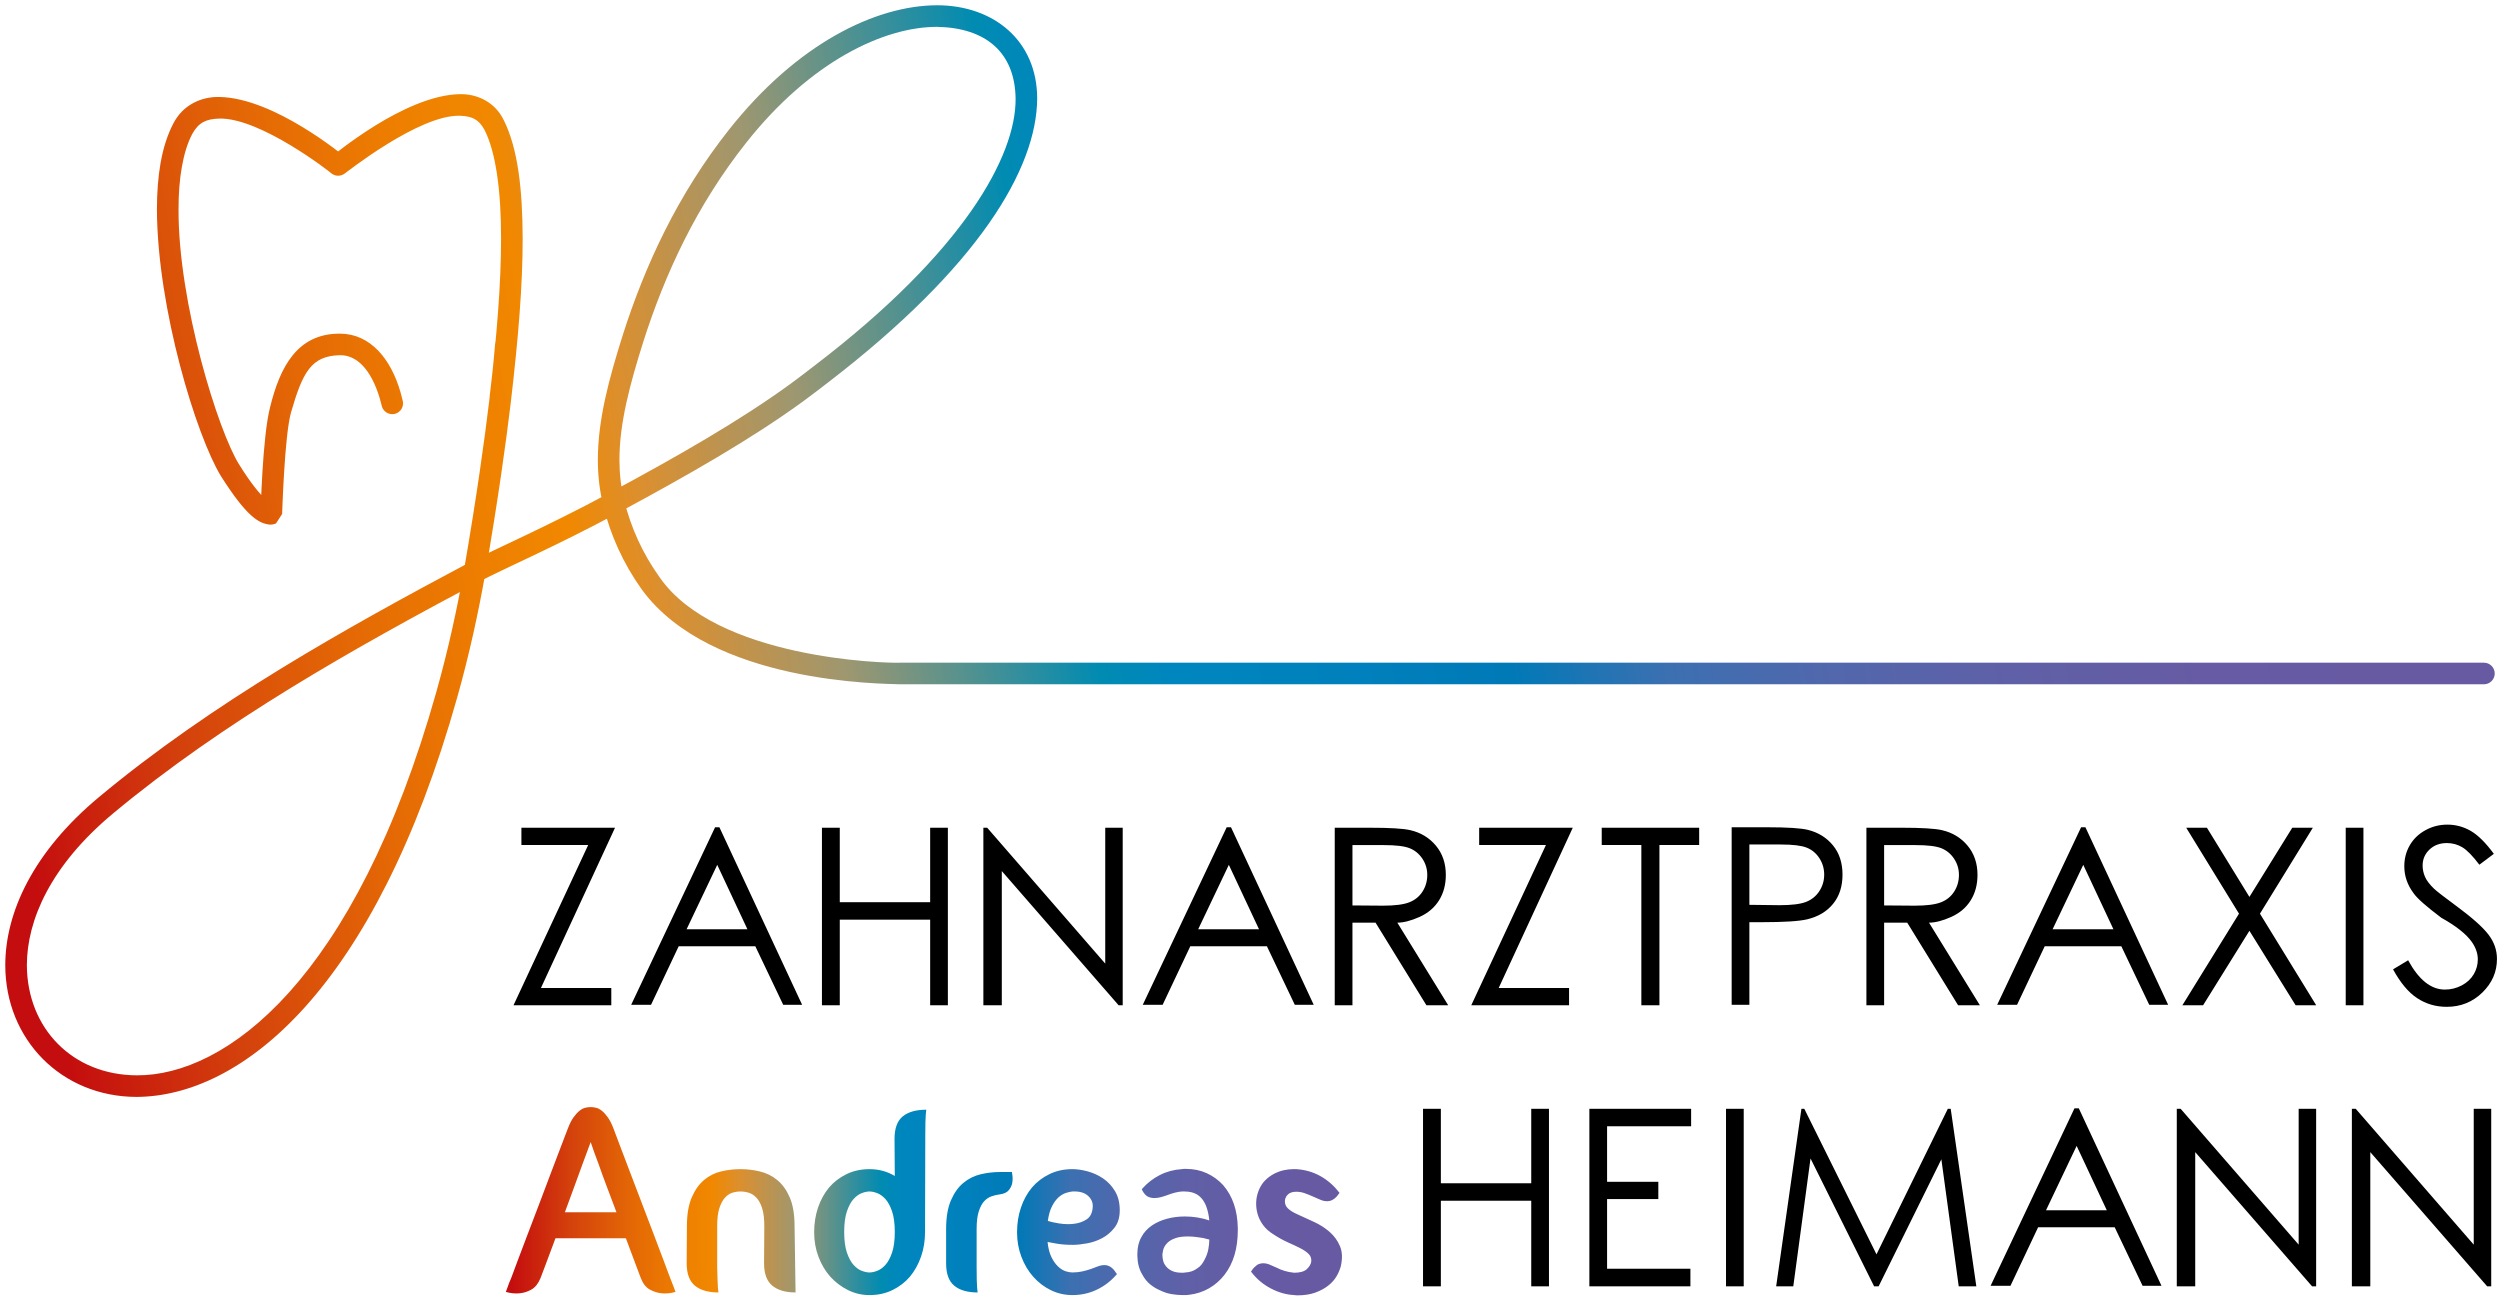 <?xml version="1.0" encoding="utf-8"?>
<!-- Generator: Adobe Illustrator 24.3.0, SVG Export Plug-In . SVG Version: 6.00 Build 0)  -->
<svg version="1.1" id="Ebene_1" xmlns="http://www.w3.org/2000/svg" xmlns:xlink="http://www.w3.org/1999/xlink" x="0px" y="0px"
	 viewBox="0 0 231.572 121.268" enable-background="new 0 0 231.572 121.268" xml:space="preserve">
<g>
	<defs>
		<rect id="SVGID_1_" width="231.572" height="119.986"/>
	</defs>
	<clipPath id="SVGID_2_">
		<use xlink:href="#SVGID_1_"  overflow="visible"/>
	</clipPath>
	
		<linearGradient id="SVGID_3_" gradientUnits="userSpaceOnUse" x1="1.399" y1="598.229" x2="2.399" y2="598.229" gradientTransform="matrix(225.787 -44.912 -44.912 -225.787 26547.945 135196.906)">
		<stop  offset="0" style="stop-color:#C40D0E"/>
		<stop  offset="0.009" style="stop-color:#C40D0E"/>
		<stop  offset="0.08" style="stop-color:#D4420C"/>
		<stop  offset="0.153" style="stop-color:#E46805"/>
		<stop  offset="0.212" style="stop-color:#EE7F00"/>
		<stop  offset="0.248" style="stop-color:#F18800"/>
		<stop  offset="0.28" style="stop-color:#DC8F2E"/>
		<stop  offset="0.348" style="stop-color:#9E9770"/>
		<stop  offset="0.449" style="stop-color:#008BB2"/>
		<stop  offset="0.475" style="stop-color:#0086BE"/>
		<stop  offset="0.495" style="stop-color:#0085BE"/>
		<stop  offset="0.552" style="stop-color:#0080BC"/>
		<stop  offset="0.611" style="stop-color:#0079B7"/>
		<stop  offset="0.673" style="stop-color:#3B70B1"/>
		<stop  offset="0.739" style="stop-color:#5267AC"/>
		<stop  offset="0.809" style="stop-color:#5F60A7"/>
		<stop  offset="0.887" style="stop-color:#665BA4"/>
		<stop  offset="0.989" style="stop-color:#6859A3"/>
		<stop  offset="1" style="stop-color:#6859A3"/>
	</linearGradient>
	<path clip-path="url(#SVGID_2_)" fill="url(#SVGID_3_)" d="M45.362,36.678c0.644-5.392,1.051-10.377,1.051-14.557
		c0.009-4.489-0.495-8.062-1.535-10.09c-0.535-0.991-1.17-1.272-2.297-1.309c-3.784-0.102-10.603,5.34-10.624,5.331
		c-0.427,0.35-1.057,0.288-1.407-0.14c-0.35-0.427-0.288-1.057,0.14-1.407c0.108-0.017,6.724-5.683,11.892-5.784
		c1.597-0.037,3.26,0.711,4.082,2.407c1.295,2.592,1.741,6.357,1.75,10.992c0,4.308-0.416,9.356-1.065,14.795
		c-0.065,0.548-0.563,0.94-1.112,0.874C45.688,37.724,45.297,37.226,45.362,36.678L45.362,36.678z M30.692,16.056
		c-0.01-0.047-6.562-5.167-10.377-5.073c-1.192,0.035-1.908,0.345-2.499,1.41c-0.873,1.65-1.283,4.146-1.278,7.005
		c-0.034,8.637,3.683,20.593,5.627,23.649l0,0c1.117,1.797,1.926,2.736,2.422,3.183c0.427,0.388,0.444,0.272,0.445,0.369v0.772
		l-0.334-0.688c0.125-0.062,0.252-0.086,0.334-0.085v0.772l-0.334-0.688l0.437,0.9l-1-0.027c0.011-0.05,0.169-7.104,0.886-9.849
		c0.915-3.712,2.511-6.818,6.468-6.801l0,0l0.022,0c2.807,0.018,4.715,2.357,5.592,5.445l0,0.001
		c0.074,0.255,0.142,0.517,0.205,0.785c0.126,0.538-0.208,1.076-0.746,1.202c-0.538,0.126-1.076-0.208-1.202-0.746
		c-0.055-0.236-0.115-0.464-0.179-0.685l0,0.001c-0.822-2.742-2.168-4.023-3.672-4.005l-0.014,0l0,0
		c-2.67,0.045-3.464,1.583-4.544,5.319c-0.603,2.179-0.813,9.377-0.818,9.385l-0.563,0.873c-0.125,0.062-0.318,0.117-0.54,0.116
		c-1.058-0.088-2.188-0.753-4.565-4.494l0,0c-2.268-3.71-5.895-15.496-5.93-24.706c0.005-3.039,0.397-5.798,1.507-7.933
		c0.887-1.757,2.611-2.517,4.27-2.482c5.155,0.094,11.534,5.503,11.638,5.52c0.429,0.348,0.494,0.978,0.146,1.407
		C31.75,16.339,31.121,16.404,30.692,16.056L30.692,16.056z M41.407,64.269l-0.963-0.271c1.082-3.847,1.9-7.62,2.535-11.197
		l0.985,0.175l0.469,0.883C32.89,59.994,20.726,66.804,10.444,75.374c-5.739,4.788-7.955,9.851-7.955,14.038
		c0.029,5.856,4.241,10.167,10.166,10.194c8.169,0.054,20.213-8.653,27.79-35.608L41.407,64.269l0.963,0.271
		c-7.678,27.279-20.062,37.012-29.715,37.066c-6.97-0.012-12.154-5.316-12.166-12.194c0-4.91,2.601-10.517,8.675-15.575
		c10.478-8.73,22.76-15.592,34.331-21.745c0.338-0.18,0.748-0.151,1.058,0.074c0.309,0.225,0.463,0.607,0.396,0.984
		c-0.645,3.629-1.475,7.466-2.579,11.389L41.407,64.269z M76.724,35.41c-0.75,0.575-1.494,1.157-2.32,1.759
		c-4.816,3.507-10.687,6.853-17.084,10.297l-0.474-0.881l0.971-0.239c0.614,2.488,1.67,4.871,3.282,7.127
		c5.226,7.537,20.855,7.98,22.307,7.912l0.108,0l0.013,0h146.556c0.552,0,1,0.448,1,1c0,0.552-0.448,1-1,1l-146.556,0v-1l0.013,1
		l-0.134,0.001c-1.62-0.068-17.525-0.024-23.934-8.749c-1.762-2.463-2.928-5.093-3.598-7.811l0.497-1.12
		c6.369-3.428,12.174-6.744,16.854-10.153c0.791-0.576,1.52-1.146,2.282-1.73c0.438-0.336,1.066-0.253,1.402,0.186
		C77.246,34.447,77.163,35.075,76.724,35.41L76.724,35.41z M47.856,32.002c-0.002,0.033-0.509,7.278-2.906,21.144l-0.985-0.17
		l-0.469-0.883c2.324-1.233,7.071-3.262,12.877-6.388l0.474,0.881l-0.971,0.239c-0.347-1.407-0.497-2.82-0.497-4.235
		c0.003-3.774,1.053-7.559,2.303-11.542c0.166-0.527,0.727-0.82,1.254-0.654c0.527,0.166,0.82,0.727,0.654,1.254
		c-1.242,3.94-2.214,7.548-2.211,10.941c0,1.275,0.135,2.521,0.439,3.756l-0.497,1.12c-5.872,3.16-10.723,5.24-12.887,6.392
		c-0.338,0.18-0.746,0.151-1.056-0.073c-0.31-0.224-0.464-0.603-0.399-0.98c2.385-13.797,2.875-20.922,2.882-20.942
		c0.038-0.551,0.516-0.966,1.067-0.928C47.479,30.973,47.894,31.451,47.856,32.002L47.856,32.002z M75.508,33.823
		C89.26,23.315,94.119,14.465,94.074,9.127c-0.062-4.3-2.79-6.554-7.262-6.638c-4.898-0.013-11.719,3.168-17.704,10.747
		c-4.592,5.805-7.505,12.117-9.52,18.417c-0.168,0.526-0.731,0.816-1.257,0.648c-0.526-0.168-0.816-0.731-0.648-1.257
		c2.066-6.462,5.08-13.012,9.856-19.049c6.28-7.928,13.536-11.493,19.273-11.507c5.219,0.009,9.253,3.262,9.262,8.638
		c-0.045,6.493-5.402,15.566-19.349,26.284c-0.438,0.336-1.066,0.253-1.402-0.186C74.987,34.786,75.07,34.159,75.508,33.823
		L75.508,33.823z"/>
</g>
<path fill="none" stroke="#009FE3" stroke-width="2.977" stroke-linecap="round" stroke-linejoin="round" d="M35.977,47.528"/>
<path d="M141.837,102.705v6.897h-8.372v-6.897h-1.652v16.444h1.652v-7.928h8.372v7.928h1.642v-16.444H141.837z M147.221,102.705
	v16.444h9.359v-1.63h-7.718v-6.453h4.746v-1.596h-4.746v-5.146h7.784v-1.619H147.221z M159.878,119.149h1.641v-16.444h-1.641
	V119.149z M180.425,102.705l-6.608,13.484l-6.687-13.484h-0.266l-2.34,16.444h1.586l1.597-11.842l5.888,11.842h0.421l5.81-11.765
	l1.608,11.765h1.63l-2.373-16.444H180.425z M212.922,102.705v12.586l-10.933-12.586h-0.356v16.444h1.708v-12.43l10.823,12.43h0.377
	v-16.444H212.922z M229.139,102.705v12.586l-10.933-12.586h-0.355v16.444h1.707v-12.43l10.823,12.43h0.377v-16.444H229.139z
	 M192.357,106.142l2.794,5.966h-5.633L192.357,106.142z M192.157,102.661l-7.772,16.444h1.84l2.562-5.423h7.096l2.584,5.423h1.751
	l-7.661-16.444H192.157z"/>
<g>
	<defs>
		<rect id="SVGID_4_" width="231.572" height="119.986"/>
	</defs>
	<clipPath id="SVGID_5_">
		<use xlink:href="#SVGID_4_"  overflow="visible"/>
	</clipPath>
	<path clip-path="url(#SVGID_5_)" d="M223.906,92.462c0.813,0.533,1.722,0.799,2.728,0.799c1.293,0,2.393-0.44,3.299-1.32
		c0.905-0.88,1.358-1.918,1.358-3.116c0-0.82-0.264-1.574-0.793-2.262c-0.528-0.687-1.502-1.556-2.922-2.606
		c-1.205-0.887-1.914-1.437-2.129-1.652c-0.399-0.384-0.672-0.746-0.82-1.086c-0.148-0.34-0.222-0.688-0.222-1.043
		c0-0.584,0.211-1.077,0.632-1.48c0.421-0.403,0.961-0.604,1.619-0.604c0.517,0,0.994,0.131,1.43,0.393
		c0.436,0.263,0.961,0.801,1.575,1.614l1.342-1.009c-0.754-1.028-1.468-1.736-2.14-2.124c-0.673-0.388-1.394-0.582-2.163-0.582
		c-0.732,0-1.41,0.172-2.034,0.516c-0.625,0.343-1.108,0.807-1.447,1.391c-0.341,0.584-0.511,1.235-0.511,1.952
		c0,0.909,0.292,1.748,0.876,2.517c0.326,0.466,1.176,1.216,2.551,2.251c1.367,0.761,2.31,1.508,2.827,2.24
		c0.37,0.532,0.555,1.072,0.555,1.619c0,0.488-0.126,0.946-0.377,1.375c-0.252,0.428-0.621,0.772-1.109,1.031
		c-0.488,0.259-1.009,0.388-1.564,0.388c-1.286,0-2.421-0.906-3.404-2.717l-1.397,0.843
		C222.346,91.038,223.093,91.93,223.906,92.462 M217.281,93.117h1.641V76.673h-1.641V93.117z M207.396,84.633l-5.245,8.483h1.919
		l4.291-6.898l4.28,6.898h1.907l-5.211-8.483l4.901-7.962h-1.907l-3.97,6.409l-3.937-6.409h-1.918L207.396,84.633z M195.764,86.075
		h-5.633l2.839-5.965L195.764,86.075z M192.77,76.628l-7.773,16.444h1.841l2.562-5.422h7.096l2.584,5.422h1.752l-7.662-16.444
		H192.77z M177.418,78.28c1.131,0,1.937,0.098,2.417,0.294c0.481,0.196,0.871,0.519,1.17,0.97c0.3,0.451,0.449,0.95,0.449,1.497
		c0,0.569-0.146,1.083-0.438,1.541c-0.292,0.459-0.702,0.792-1.23,0.998c-0.529,0.207-1.34,0.311-2.434,0.311l-2.828-0.022V78.28
		H177.418z M172.883,93.117h1.641v-7.652h2.14l4.713,7.652h2.018l-4.713-7.652c0.577,0,1.259-0.175,2.046-0.526
		c0.787-0.351,1.392-0.863,1.813-1.536c0.421-0.673,0.632-1.46,0.632-2.362c0-1.072-0.307-1.975-0.92-2.711
		c-0.614-0.735-1.408-1.214-2.384-1.436c-0.651-0.148-1.889-0.222-3.715-0.222h-3.271V93.117z M164.948,78.225
		c1.109,0,1.907,0.096,2.395,0.288c0.488,0.192,0.882,0.517,1.181,0.976c0.299,0.458,0.449,0.968,0.449,1.53
		c0,0.554-0.15,1.063-0.449,1.525c-0.299,0.462-0.71,0.794-1.231,0.998c-0.521,0.203-1.34,0.305-2.456,0.305l-2.794-0.034v-5.588
		H164.948z M160.402,93.072h1.641v-7.651h1.175c2.041,0,3.434-0.089,4.181-0.266c1.02-0.244,1.82-0.723,2.4-1.436
		c0.581-0.713,0.871-1.613,0.871-2.7c0-1.094-0.296-2-0.887-2.717c-0.592-0.717-1.361-1.193-2.307-1.43
		c-0.65-0.163-1.918-0.244-3.803-0.244h-3.271V93.072z M152.036,78.269v14.848h1.675V78.269h3.681v-1.597h-9.026v1.597H152.036z
		 M143.2,78.269l-6.919,14.848h9.059V91.52h-6.52l6.864-14.848h-8.671v1.597H143.2z M128.17,78.28c1.131,0,1.936,0.098,2.417,0.294
		c0.48,0.196,0.87,0.519,1.17,0.97c0.299,0.451,0.449,0.95,0.449,1.497c0,0.569-0.146,1.083-0.438,1.541
		c-0.292,0.459-0.702,0.792-1.231,0.998c-0.528,0.207-1.34,0.311-2.434,0.311l-2.827-0.022V78.28H128.17z M123.635,93.117h1.641
		v-7.652h2.14l4.712,7.652h2.018l-4.712-7.652c0.576,0,1.258-0.175,2.046-0.526c0.787-0.351,1.391-0.863,1.813-1.536
		c0.421-0.673,0.632-1.46,0.632-2.362c0-1.072-0.307-1.975-0.921-2.711c-0.613-0.735-1.408-1.214-2.384-1.436
		c-0.65-0.148-1.889-0.222-3.714-0.222h-3.271V93.117z M116.62,86.075h-5.633l2.839-5.965L116.62,86.075z M113.627,76.628
		l-7.774,16.444h1.841l2.562-5.422h7.096l2.584,5.422h1.752l-7.662-16.444H113.627z M92.796,93.117V80.686l10.822,12.431h0.377
		V76.672h-1.618v12.586L91.443,76.672h-0.355v16.445H92.796z M76.135,93.117h1.652v-7.929h8.372v7.929H87.8V76.672h-1.641v6.897
		h-8.372v-6.897h-1.652V93.117z M69.232,86.075h-5.633l2.838-5.965L69.232,86.075z M66.238,76.628l-7.773,16.444h1.84l2.562-5.422
		h7.097l2.583,5.422h1.752l-7.662-16.444H66.238z M54.484,78.269l-6.919,14.848h9.059V91.52h-6.52l6.864-14.848h-8.671v1.597H54.484
		z"/>
</g>
<g>
	<defs>
		<path id="SVGID_6_" d="M92.601,108.563c-0.582,0-1.168,0.069-1.758,0.207c-0.589,0.139-1.122,0.402-1.596,0.792
			c-0.476,0.39-0.862,0.93-1.16,1.619c-0.299,0.691-0.449,1.58-0.449,2.668v3.166c0,0.974,0.253,1.668,0.759,2.082
			c0.505,0.414,1.225,0.621,2.159,0.621c-0.015-0.097-0.03-0.243-0.046-0.438c-0.015-0.179-0.027-0.418-0.034-0.719
			c-0.008-0.3-0.012-0.694-0.012-1.18v-3.532c0-0.682,0.065-1.226,0.196-1.632c0.13-0.406,0.295-0.719,0.494-0.938
			s0.425-0.373,0.677-0.462c0.253-0.089,0.51-0.151,0.77-0.183c0.399-0.049,0.686-0.187,0.862-0.414
			c0.176-0.228,0.279-0.463,0.31-0.706c0.046-0.293,0.03-0.61-0.046-0.951H92.601z M66.811,108.503
			c-0.59,0.138-1.119,0.401-1.586,0.791c-0.467,0.39-0.85,0.93-1.149,1.62c-0.298,0.69-0.448,1.58-0.448,2.667l-0.022,3.434
			c0,0.958,0.252,1.648,0.757,2.07c0.506,0.422,1.233,0.633,2.183,0.633c-0.015-0.097-0.031-0.243-0.046-0.438
			c-0.015-0.179-0.027-0.423-0.034-0.731c-0.008-0.308-0.019-0.706-0.034-1.194v-3.774c0-0.682,0.065-1.231,0.195-1.645
			c0.13-0.414,0.299-0.738,0.505-0.973c0.207-0.235,0.436-0.394,0.689-0.476c0.253-0.081,0.51-0.121,0.771-0.121
			c0.26,0,0.52,0.04,0.781,0.121c0.26,0.082,0.497,0.241,0.712,0.476c0.214,0.235,0.387,0.559,0.516,0.973
			c0.131,0.414,0.196,0.963,0.196,1.645l-0.023,3.434c0,0.958,0.253,1.648,0.758,2.07c0.506,0.422,1.226,0.633,2.16,0.633
			l-0.092-6.137c0-1.087-0.149-1.977-0.448-2.667c-0.299-0.69-0.689-1.23-1.172-1.62c-0.482-0.39-1.022-0.653-1.62-0.791
			c-0.596-0.138-1.187-0.207-1.768-0.207C67.994,108.296,67.4,108.365,66.811,108.503 M98.104,113.325
			c-0.452-0.073-0.801-0.15-1.045-0.231c0.076-0.552,0.206-1.007,0.39-1.365c0.184-0.356,0.386-0.632,0.609-0.828
			c0.222-0.194,0.448-0.328,0.677-0.401c0.231-0.073,0.43-0.118,0.598-0.134c0.628-0.032,1.106,0.097,1.436,0.39
			c0.329,0.292,0.478,0.641,0.448,1.047c-0.031,0.536-0.218,0.917-0.563,1.144c-0.344,0.228-0.743,0.365-1.194,0.414
			c-0.182,0.02-0.363,0.03-0.544,0.03C98.645,113.391,98.374,113.369,98.104,113.325 M97.208,108.759
			c-0.636,0.308-1.176,0.722-1.62,1.241c-0.444,0.536-0.786,1.157-1.022,1.864c-0.238,0.706-0.357,1.466-0.357,2.276
			c0,0.813,0.134,1.572,0.403,2.278c0.267,0.706,0.631,1.32,1.09,1.839c0.476,0.536,1.024,0.954,1.644,1.254
			c0.62,0.3,1.282,0.451,1.987,0.451c0.812,0,1.566-0.167,2.263-0.5c0.697-0.332,1.298-0.791,1.804-1.376l0.069-0.073l-0.069-0.073
			c-0.169-0.276-0.345-0.47-0.528-0.585c-0.169-0.113-0.36-0.17-0.575-0.17c-0.199,0-0.402,0.041-0.609,0.122
			c-0.207,0.082-0.424,0.163-0.655,0.244c-0.229,0.081-0.49,0.154-0.781,0.219c-0.291,0.065-0.597,0.097-0.919,0.097
			c-0.184,0-0.391-0.037-0.62-0.109c-0.23-0.073-0.46-0.215-0.69-0.427c-0.229-0.211-0.436-0.499-0.62-0.864
			c-0.184-0.365-0.307-0.841-0.368-1.425c0.153,0.033,0.44,0.085,0.863,0.159c0.42,0.073,0.914,0.109,1.481,0.109
			c0.368,0,0.8-0.045,1.299-0.135c0.496-0.088,0.968-0.251,1.413-0.486c0.443-0.235,0.827-0.56,1.148-0.974
			c0.321-0.414,0.482-0.954,0.482-1.62c0-0.681-0.145-1.267-0.436-1.753c-0.291-0.487-0.659-0.881-1.103-1.182
			c-0.444-0.3-0.923-0.519-1.436-0.657s-0.985-0.207-1.413-0.207C98.552,108.296,97.844,108.45,97.208,108.759 M119.782,108.296
			c-0.261,0-0.545,0.032-0.851,0.097c-0.306,0.065-0.608,0.175-0.907,0.329c-0.299,0.154-0.57,0.353-0.816,0.596
			c-0.245,0.244-0.444,0.545-0.597,0.902c-0.154,0.374-0.237,0.751-0.253,1.132c-0.015,0.382,0.031,0.755,0.138,1.121
			c0.107,0.365,0.279,0.705,0.517,1.022c0.237,0.317,0.54,0.589,0.908,0.817c0.489,0.324,0.956,0.584,1.401,0.779
			c0.445,0.194,0.831,0.377,1.16,0.548c0.33,0.17,0.582,0.349,0.759,0.536c0.175,0.187,0.248,0.418,0.218,0.693
			c-0.031,0.228-0.165,0.456-0.402,0.683c-0.237,0.227-0.632,0.341-1.183,0.341c-0.323-0.033-0.617-0.089-0.885-0.171
			c-0.268-0.081-0.509-0.178-0.724-0.292c-0.229-0.098-0.444-0.191-0.643-0.281c-0.199-0.088-0.406-0.133-0.62-0.133
			c-0.185,0-0.368,0.049-0.552,0.146c-0.076,0.065-0.161,0.138-0.253,0.22c-0.092,0.08-0.176,0.186-0.253,0.315l-0.068,0.099
			l0.068,0.072c0.476,0.618,1.069,1.113,1.781,1.485c0.712,0.374,1.436,0.577,2.171,0.61c0.077,0.016,0.177,0.024,0.299,0.024
			c0.628,0,1.175-0.085,1.643-0.256c0.467-0.171,0.865-0.385,1.195-0.645c0.329-0.26,0.586-0.548,0.769-0.865
			c0.185-0.317,0.314-0.621,0.391-0.913c0.168-0.73,0.146-1.352-0.069-1.863c-0.215-0.511-0.528-0.95-0.942-1.315
			c-0.413-0.366-0.888-0.674-1.425-0.925c-0.536-0.252-1.041-0.484-1.516-0.695c-0.413-0.178-0.727-0.369-0.942-0.573
			c-0.215-0.202-0.306-0.458-0.276-0.766c0.031-0.211,0.131-0.394,0.299-0.549c0.168-0.153,0.421-0.231,0.759-0.231
			c0.26,0,0.516,0.045,0.769,0.134c0.253,0.089,0.525,0.199,0.816,0.329c0.229,0.097,0.444,0.191,0.643,0.28
			c0.199,0.09,0.406,0.134,0.62,0.134c0.214,0,0.406-0.057,0.574-0.17c0.185-0.114,0.353-0.285,0.506-0.512l0.07-0.098l-0.07-0.073
			c-0.475-0.616-1.049-1.111-1.723-1.485c-0.674-0.373-1.417-0.584-2.229-0.633H119.782z M108.558,117.721
			c-0.238-0.114-0.418-0.251-0.54-0.414c-0.138-0.162-0.23-0.337-0.276-0.523c-0.046-0.187-0.069-0.362-0.069-0.524
			c0-0.098,0.007-0.171,0.023-0.22c0.015-0.145,0.046-0.279,0.092-0.401c0.046-0.122,0.107-0.231,0.184-0.329
			c0.199-0.276,0.49-0.479,0.873-0.609c0.168-0.065,0.352-0.11,0.552-0.134c0.199-0.024,0.405-0.037,0.62-0.037
			c0.26,0,0.517,0.017,0.769,0.049c0.253,0.033,0.479,0.065,0.678,0.098c0.107,0.032,0.199,0.057,0.276,0.073
			c0.077,0.016,0.145,0.032,0.207,0.048c0.015,0,0.026,0.005,0.035,0.013c0.007,0.008,0.019,0.012,0.034,0.012
			c0,0.276-0.031,0.577-0.092,0.901c-0.061,0.324-0.176,0.641-0.345,0.95c-0.077,0.162-0.169,0.312-0.276,0.45
			c-0.107,0.139-0.238,0.257-0.391,0.354c-0.321,0.243-0.696,0.373-1.125,0.389c-0.062,0.017-0.154,0.025-0.276,0.025
			C109.112,117.892,108.795,117.835,108.558,117.721 M109.661,108.272c-0.054,0-0.119,0.008-0.196,0.024
			c-0.735,0.049-1.413,0.231-2.033,0.548c-0.62,0.316-1.16,0.734-1.62,1.254l-0.046,0.073l0.046,0.098
			c0.138,0.259,0.299,0.446,0.483,0.559c0.198,0.098,0.405,0.146,0.62,0.146c0.199,0,0.405-0.028,0.621-0.084
			c0.214-0.057,0.428-0.126,0.643-0.207c0.214-0.081,0.428-0.151,0.643-0.207c0.214-0.057,0.429-0.094,0.643-0.11h0.253
			c0.23,0,0.433,0.021,0.609,0.061c0.176,0.041,0.341,0.101,0.494,0.183c0.398,0.227,0.697,0.592,0.896,1.095
			c0.153,0.39,0.253,0.837,0.299,1.34c-0.72-0.244-1.479-0.365-2.274-0.365c-0.568,0-1.112,0.069-1.632,0.207
			c-0.521,0.137-0.988,0.344-1.402,0.621c-0.444,0.309-0.773,0.674-0.988,1.096c-0.245,0.422-0.368,0.95-0.368,1.583v0.146
			c0.016,0.682,0.169,1.258,0.46,1.729c0.199,0.373,0.444,0.678,0.735,0.913c0.291,0.236,0.612,0.427,0.965,0.573
			c0.337,0.163,0.681,0.271,1.034,0.328c0.352,0.057,0.69,0.086,1.011,0.086h0.299c0.092,0,0.183-0.008,0.276-0.025
			c0.689-0.081,1.313-0.284,1.872-0.609c0.559-0.324,1.038-0.746,1.437-1.266c0.811-1.055,1.217-2.428,1.217-4.116v-0.195
			c-0.031-1.64-0.482-2.963-1.355-3.97c-0.429-0.471-0.935-0.84-1.517-1.108c-0.582-0.267-1.225-0.401-1.93-0.401H109.661z
			 M79.838,117.721c-0.268-0.098-0.525-0.28-0.769-0.548c-0.246-0.268-0.452-0.649-0.62-1.144c-0.17-0.495-0.253-1.133-0.253-1.913
			c0-0.779,0.083-1.416,0.253-1.911c0.168-0.495,0.374-0.877,0.62-1.145c0.244-0.268,0.501-0.45,0.769-0.548
			c0.268-0.098,0.501-0.146,0.701-0.146c0.199,0,0.432,0.048,0.7,0.146c0.269,0.098,0.525,0.28,0.771,0.548
			c0.245,0.268,0.451,0.65,0.62,1.145c0.168,0.495,0.253,1.132,0.253,1.911c0,0.78-0.085,1.418-0.253,1.913
			c-0.169,0.495-0.375,0.876-0.62,1.144c-0.246,0.268-0.502,0.45-0.771,0.548c-0.268,0.098-0.501,0.146-0.7,0.146
			C80.339,117.867,80.106,117.819,79.838,117.721 M83.618,103.412c-0.506,0.414-0.759,1.108-0.759,2.083l0.024,3.434
			c-0.705-0.423-1.486-0.633-2.344-0.633c-0.781,0-1.49,0.154-2.126,0.463c-0.635,0.308-1.175,0.722-1.62,1.241
			c-0.443,0.536-0.784,1.157-1.022,1.864c-0.238,0.706-0.356,1.466-0.356,2.276c0,0.813,0.134,1.572,0.402,2.278
			s0.632,1.32,1.092,1.839c0.474,0.519,1.022,0.933,1.642,1.242c0.621,0.308,1.284,0.463,1.988,0.463
			c0.781,0,1.49-0.155,2.125-0.463c0.635-0.309,1.176-0.723,1.62-1.242c0.444-0.536,0.788-1.157,1.034-1.863
			c0.245-0.706,0.367-1.457,0.367-2.254l0.024-8.986c0-0.487,0.003-0.885,0.012-1.193c0.007-0.309,0.018-0.552,0.034-0.731
			c0.015-0.195,0.03-0.341,0.046-0.439C84.85,102.791,84.123,102.998,83.618,103.412 M53.197,109.915
			c0.276-0.77,0.528-1.465,0.759-2.082c0.26-0.714,0.513-1.396,0.758-2.046c0.214,0.65,0.46,1.332,0.735,2.046
			c0.214,0.617,0.467,1.312,0.759,2.082c0.29,0.771,0.589,1.563,0.895,2.375h-4.779C52.63,111.478,52.922,110.686,53.197,109.915
			 M54.22,102.609c-0.177,0.04-0.356,0.134-0.54,0.28c-0.184,0.146-0.371,0.353-0.563,0.621c-0.192,0.268-0.372,0.63-0.54,1.083
			c-0.107,0.293-0.299,0.792-0.574,1.499c-0.276,0.705-0.586,1.522-0.931,2.447c-0.344,0.926-0.713,1.9-1.103,2.923
			c-0.391,1.023-0.761,1.997-1.114,2.922c-0.352,0.926-0.663,1.746-0.931,2.46c-0.268,0.715-0.455,1.218-0.562,1.51
			c-0.078,0.163-0.143,0.317-0.196,0.463c-0.054,0.146-0.103,0.284-0.149,0.414c-0.061,0.147-0.115,0.292-0.161,0.438
			c0.46,0.13,0.896,0.171,1.309,0.123c0.353-0.034,0.705-0.147,1.058-0.342c0.352-0.195,0.635-0.551,0.849-1.071
			c0.092-0.227,0.261-0.674,0.506-1.34c0.245-0.666,0.536-1.445,0.873-2.338h6.525c0.338,0.893,0.628,1.672,0.873,2.338
			c0.246,0.666,0.414,1.113,0.506,1.34c0.199,0.52,0.479,0.876,0.839,1.071s0.715,0.308,1.068,0.342
			c0.414,0.048,0.851,0.007,1.31-0.123c-0.046-0.146-0.1-0.291-0.161-0.438c-0.046-0.13-0.099-0.268-0.161-0.414
			c-0.061-0.146-0.123-0.3-0.183-0.463c-0.108-0.292-0.296-0.795-0.564-1.51c-0.268-0.714-0.578-1.534-0.93-2.46
			c-0.353-0.925-0.724-1.899-1.115-2.922c-0.39-1.023-0.762-1.997-1.114-2.923c-0.352-0.925-0.663-1.742-0.93-2.447
			c-0.268-0.707-0.457-1.206-0.564-1.499c-0.168-0.453-0.348-0.815-0.54-1.083c-0.191-0.268-0.379-0.475-0.562-0.621
			c-0.184-0.146-0.364-0.24-0.54-0.28c-0.177-0.041-0.341-0.061-0.494-0.061S54.396,102.568,54.22,102.609"/>
	</defs>
	<clipPath id="SVGID_7_">
		<use xlink:href="#SVGID_6_"  overflow="visible"/>
	</clipPath>
	
		<linearGradient id="SVGID_8_" gradientUnits="userSpaceOnUse" x1="0.987" y1="602.259" x2="1.988" y2="602.259" gradientTransform="matrix(77.448 0 0 -77.448 -29.592 46755.184)">
		<stop  offset="0" style="stop-color:#C40D0E"/>
		<stop  offset="0.009" style="stop-color:#C40D0E"/>
		<stop  offset="0.08" style="stop-color:#D4420C"/>
		<stop  offset="0.153" style="stop-color:#E46805"/>
		<stop  offset="0.212" style="stop-color:#EE7F00"/>
		<stop  offset="0.248" style="stop-color:#F18800"/>
		<stop  offset="0.28" style="stop-color:#DC8F2E"/>
		<stop  offset="0.348" style="stop-color:#9E9770"/>
		<stop  offset="0.449" style="stop-color:#008BB2"/>
		<stop  offset="0.475" style="stop-color:#0086BE"/>
		<stop  offset="0.495" style="stop-color:#0085BE"/>
		<stop  offset="0.552" style="stop-color:#0080BC"/>
		<stop  offset="0.611" style="stop-color:#0079B7"/>
		<stop  offset="0.673" style="stop-color:#3B70B1"/>
		<stop  offset="0.739" style="stop-color:#5267AC"/>
		<stop  offset="0.809" style="stop-color:#5F60A7"/>
		<stop  offset="0.887" style="stop-color:#665BA4"/>
		<stop  offset="0.989" style="stop-color:#6859A3"/>
		<stop  offset="1" style="stop-color:#6859A3"/>
	</linearGradient>
	<rect x="46.856" y="102.548" clip-path="url(#SVGID_7_)" fill="url(#SVGID_8_)" width="77.505" height="17.438"/>
</g>
</svg>
